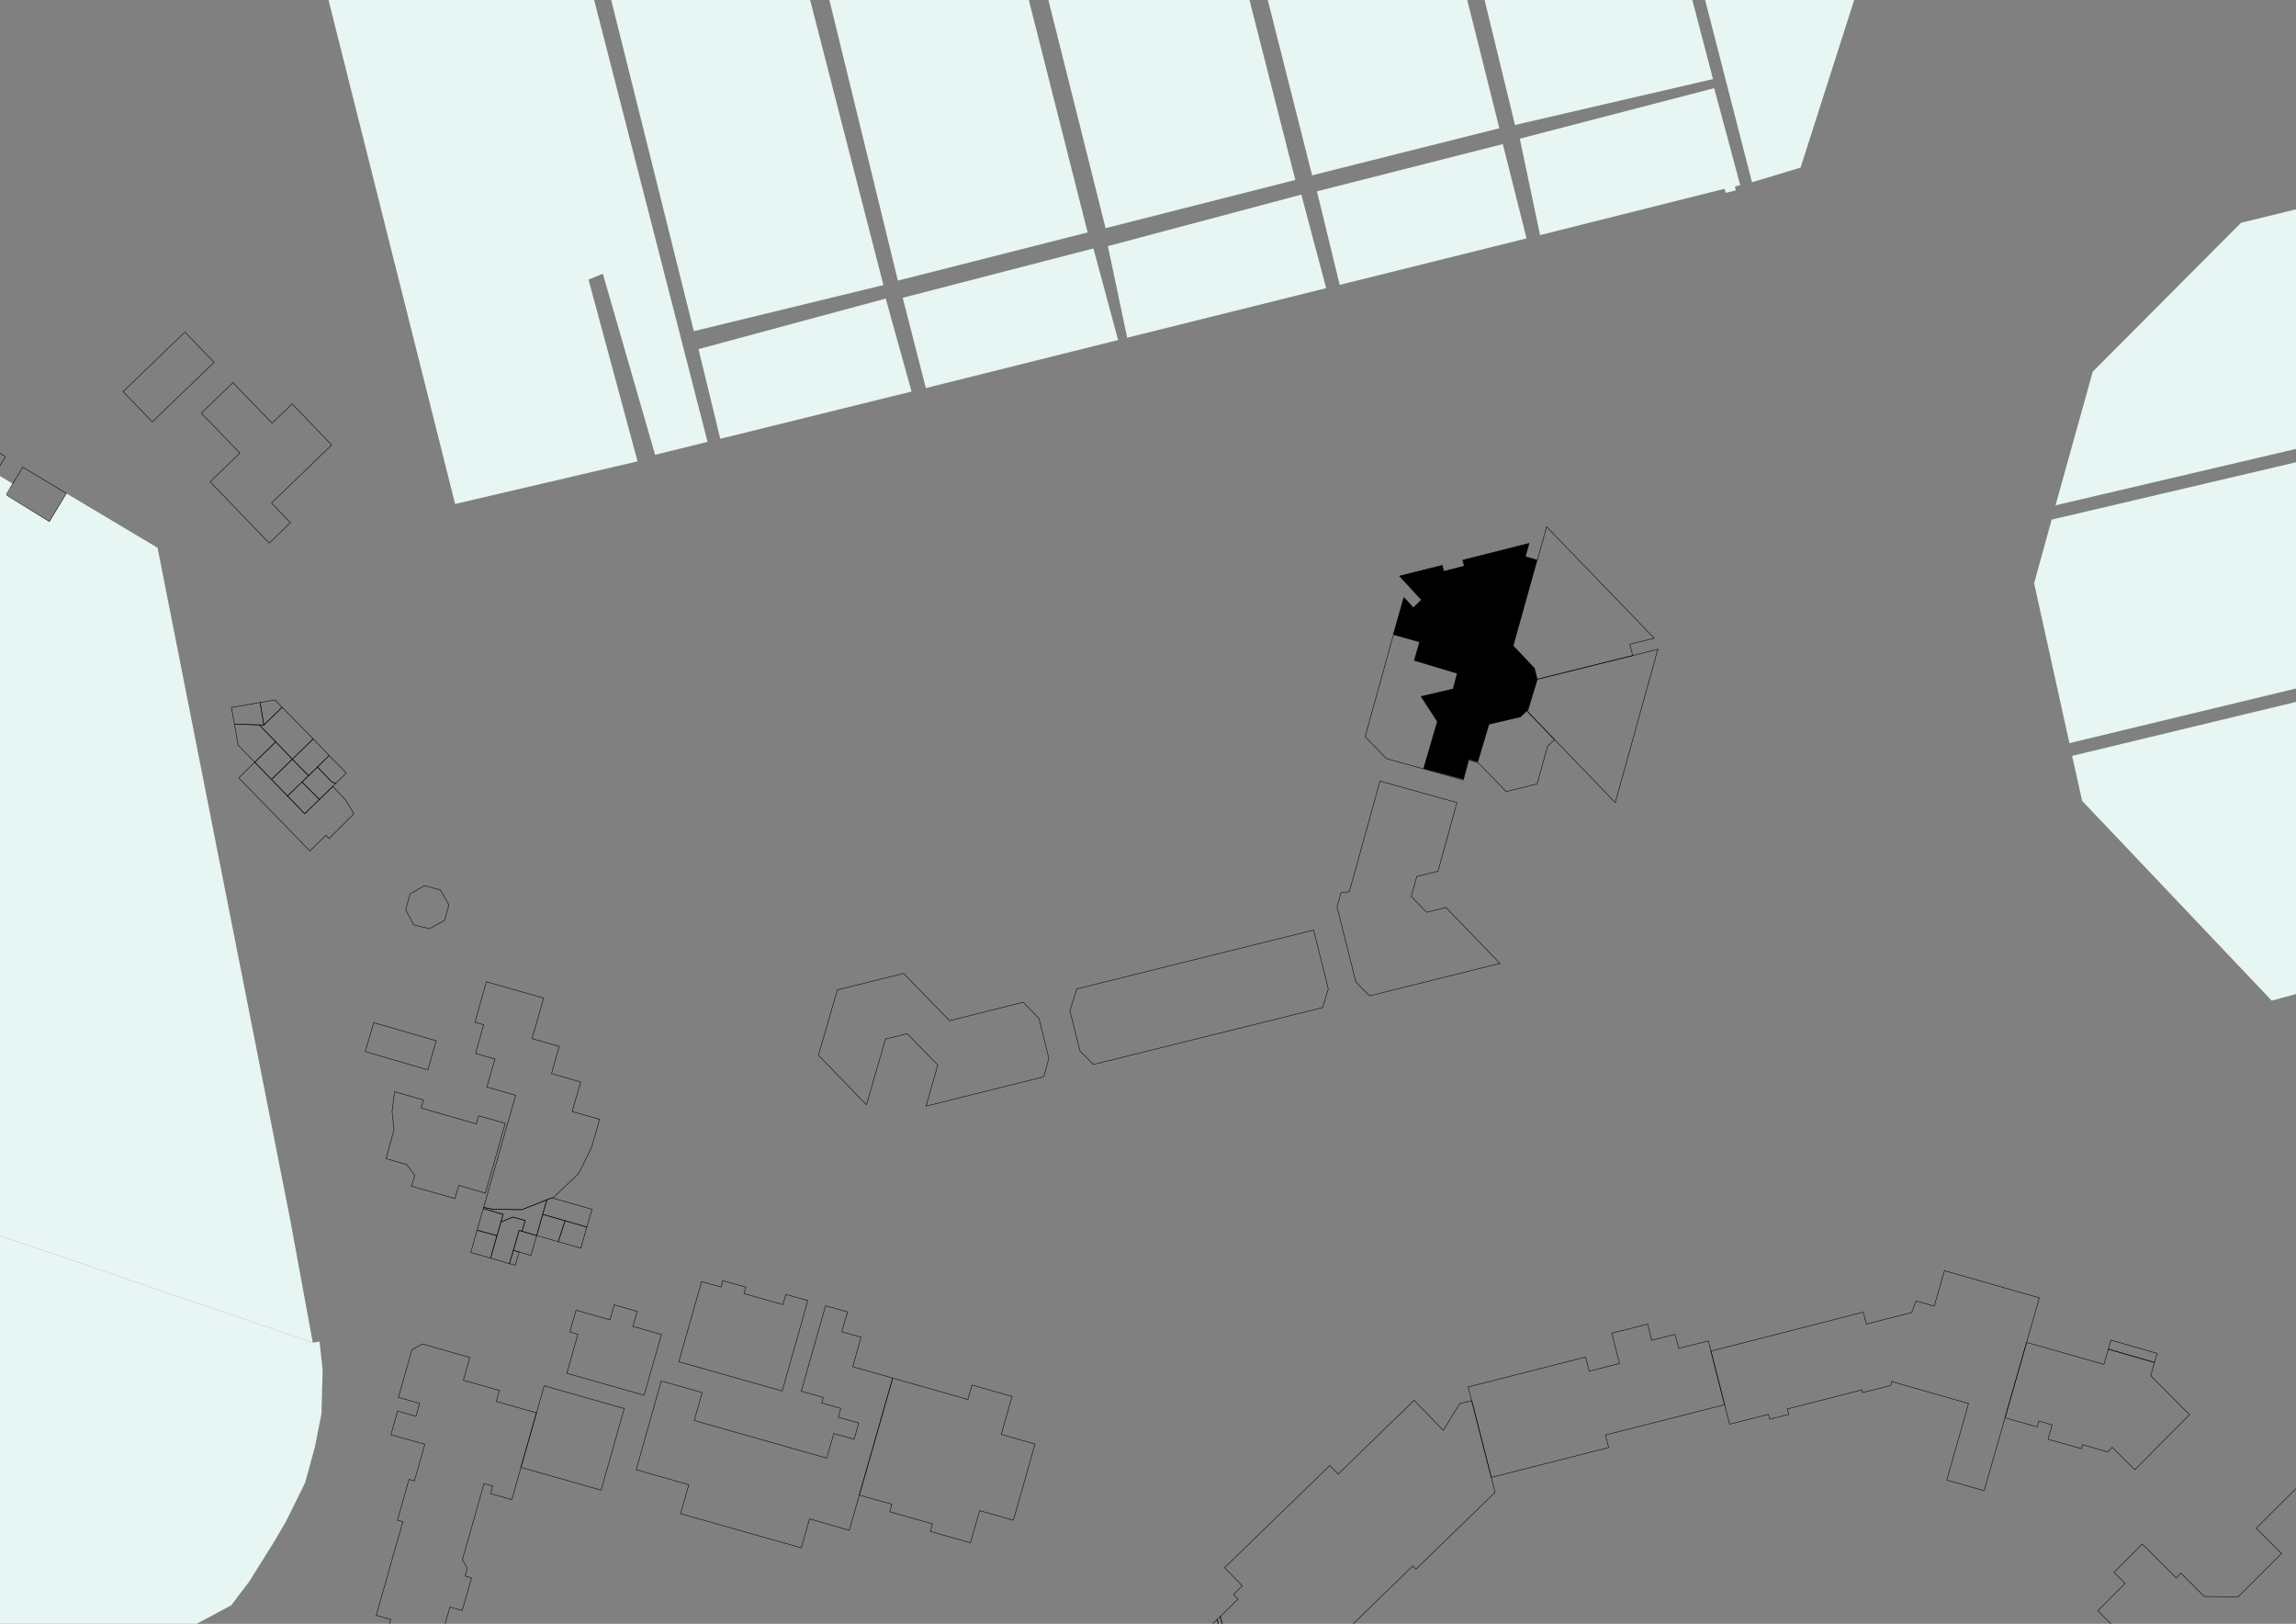 <?xml version="1.0" encoding="UTF-8"?>
<!-- Generator: Adobe Illustrator 22.0.1, SVG Export Plug-In . SVG Version: 6.00 Build 0)  -->
<svg xmlns="http://www.w3.org/2000/svg" xmlns:xlink="http://www.w3.org/1999/xlink" version="1.1" id="Calque_1" x="0px" y="0px" viewBox="0 0 1190.6 841.9" style="enable-background:new 0 0 1190.6 841.9;" xml:space="preserve">
<rect x="0" y="0" width="1190.6" height="841.9" fill="#808080" stroke="none"/>
<style type="text/css">
	.st0{fill:none;}
	.st1{fill:#E7F5F3;}
	.st2{fill:none;stroke:#000000;stroke-width:0.25;stroke-miterlimit:10;}
</style>
<title>127_G_01</title>
<rect x="-447.5" y="-694.1" class="st0" width="2034.9" height="2175.7"></rect>
<polygon class="st1" points="788.1,71.9 798.6,121.9 894.2,97.9 895,100 900.1,98.7 899.7,96.7 902.4,96 888.9,45.7 "></polygon>
<polygon class="st1" points="791.6,123.6 779.3,74.7 682.9,99.2 694.7,147.7 "></polygon>
<polygon class="st1" points="687.7,149.4 674.8,100.9 574.5,127.6 584.5,175.1 "></polygon>
<polygon class="st1" points="468.1,154.4 480.1,201.2 579.8,176.3 567,128.8 "></polygon>
<polygon class="st1" points="373.5,227.5 472.7,203 459.3,154.8 362.2,181 "></polygon>
<polygon class="st1" points="-215.8,987.5 -211.1,986.8 -197.3,980.7 -185.3,971.6 -176.1,966 -128.9,948.1 -100.9,930.4   -73.7,936.5 -65,925.4 -59.7,928.4 119.9,832.3 129.3,819.9 142.1,799.4 148.1,789.2 158.2,768.8 163.3,750.2 166.7,733   167.3,710.2 165.7,695.6 162.2,696.1 -592,438.2 -780.1,1294.7 -780.1,1308.3 -778.2,1321.8 -774.5,1334.8 -768.9,1347.2   -761.7,1358.7 -753,1369.1 -737.4,1382.2 -725.6,1389 -706.5,1395.9 2205.7,2036.1 2303.3,1809.6 2224.7,1841.4 2214.7,1847.3   2222.5,1862.9 2199.9,1871.7 2176,1882.1 2157.2,1891.8 2136,1893.9 2134.1,1898.1 2123.7,1902.6 2115.2,1897.3 2109.9,1898   2099.3,1891.8 2077.4,1882.2 2066.4,1878.6 2042.7,1874.1 2020.4,1858.9 1998.5,1851 1988.5,1848.9 1960.8,1834.2 1956.5,1829.6   1955.2,1823.9 1943.1,1821.1 1923.4,1799.8 1918.4,1800.5 1898.2,1787.7 1896.4,1782 1882.2,1771.9 1864.9,1773.6 1858.9,1772.4   1829.5,1751.9 1816.2,1746.5 1800,1733.3 1771.2,1723.5 1759.8,1722.4 1742.3,1706.8 1743,1705.2 1695.8,1679.7 1674.5,1672   1666.3,1663.2 1610.3,1627.4 1591.3,1612.3 1565.5,1598.3 1543.4,1587.9 1517.8,1572.3 1446.7,1542.1 1305.6,1501.4 1263.9,1488.5   1243.4,1477.9 1214.3,1472.8 1180.8,1460.1 1170.8,1453.4 1120.8,1435.4 1104.2,1428.4 1074.8,1427 1011,1414 957.7,1407   933.7,1407.7 880.6,1415.3 850.9,1415.2 815.1,1412.2 785.2,1411.4 643.6,1386.5 551.2,1374.2 526.5,1374.3 503,1379.3   454.1,1383.9 446.4,1394.3 431.5,1397 360.1,1384.2 348.3,1385.4 336.8,1384 319.4,1384.6 301.5,1382.6 293.2,1377.7 267,1366   251.9,1363.4 246.9,1372.1 242,1374.8 231.9,1373.5 197.4,1360 185.9,1348.3 170.2,1348.7 154.7,1350.5 132.2,1338.4 116.4,1338.4   98.8,1342.8 64.5,1347.2 33,1347.1 7.2,1343.3 -28.1,1345.7 -66.1,1350 -86.6,1357.1 -119.9,1370.2 -190.7,1388.3 -257.8,1382.8   -316.6,1365.9 -329.9,1357.3 -373.8,1340.1 -416.9,1336.7 -444.1,1328.7 -491.2,1311.8 -513.9,1307.1 -571.6,1303 -602.7,1302.5   -628.9,1303.6 -637.7,1304.9 -664.7,1312.7 -673,1313.3 -679.7,1311.2 -682.9,1306.5 -683,1301.5 -675.6,1286.4 -670.3,1281.3   -644.7,1250.5 -592.8,1220 -552.5,1205.4 -538.6,1196.4 -498.1,1175.2 -480.4,1164.6 -458.4,1150.5 -451.5,1143.3 -447.2,1133.1   -445.8,1125.9 -422.5,1119.9 -410.1,1117.8 -382,1103.4 -364.5,1092.3 -360.4,1088.4 -349.2,1073.8 -337.1,1063.1 -331.5,1056.4   -302.6,1033.5 -288.1,1023.8 -251.8,1005.4 -241.1,997.7 "></polygon>
<polygon class="st1" points="820.3,-430.2 816.7,-431.2 813.5,-420 825.5,-416.1 825.6,-414.3 805.9,-420.1 877.1,-669.9   766,-1108.5 688.8,-1088.6 687,-1096.9 799.2,-1125.8 801,-1117.7 773,-1110.3 883.9,-668.7 823,-453.6 836.4,-449.9 844.9,-476.9   846,-477.1 859.7,-528.2 854.5,-529.5 857.2,-540 862.4,-538.3 867.8,-558.6 883,-554.3 888.9,-575.4 900.4,-572.3 916.5,-631.5   927.6,-640.8 946,-648 957.5,-645 974.1,-634.5 1036.2,-569.6 1061.6,-592.1 946.6,-752.9 950.3,-755.7 1065.1,-597.6   1183.2,-709.3 1194.2,-706.5 1217.5,-691.6 1431.6,-468.7 1440,-442.7 1427.2,-389.2 1385.9,-247.2 1416.8,-238.5 1484.7,-475.6   1278.5,-692.8 1274.5,-696.3 1203.6,-745 1207,-750 1278.7,-701.2 1489.2,-480 1490.7,-473.3 1408.3,-187.1 1317.5,133.5   1311.9,131.8 1366.3,-60 1334.3,-69.8 1317.5,-12 1329.8,5.1 1307.2,80 1162.1,115.5 1085.2,192.7 1065.9,262 1340.4,197.6   1341.9,204.2 1063.9,269.4 1054.8,302.4 1073.1,385.3 1412.4,303.5 1414,310.1 1074.5,391.9 1079.7,415.2 1178,518.8 1470.3,439.2   1459.8,404.8 1194.9,468.4 1193.6,463 1629.2,358.5 1630.4,363.8 1465.6,403.4 1475.9,437.6 1653.8,389.2 1694.1,360.1   1726.8,319.2 1740.4,290.7 1742.1,284.6 1434.3,197.2 1435.6,192.5 1743.7,279.1 1775.9,165.9 1710.1,147.9 1710.9,144.7   1469.7,76.9 1471.7,69.7 1729.8,142.8 1778.2,158.1 1807.4,55.3 1747.7,38.9 1746.7,35.6 1499.7,-35.4 1501.7,-42.6 1810,46.2   1839.2,-56.5 1585.1,-128.3 1582.6,-128.2 1522.8,-145.1 1524.9,-152.7 1582,-137.1 1586.7,-134.4 1841,-62.8 1870.8,-167.7   1549.7,-258.4 1551.4,-264.6 1810,-192.5 1813,-193.8 1873.5,-176.9 1930.3,-223.6 1955.5,-242.4 1582.7,-348.5 1584.8,-354   1961.8,-247.2 1997.4,-274 2012.8,-326.8 1892.4,-358.9 1891.5,-362.5 1617.1,-440.7 1619.2,-447.8 2015.1,-335.1 2038.6,-416.1   1917.9,-451.1 1917.4,-454.2 1548.1,-559.2 1550.2,-566.5 2041.6,-426.5 2065.6,-509.2 1419.9,-693.2 1421.6,-698.9 2067.2,-514.8   2092.6,-602.4 1986.6,-629.5 1985.9,-631.3 1971.3,-635.5 1969.8,-637.6 1287.6,-831.8 1289.5,-838.8 2094.7,-609.9 2118.3,-691.2   1997.4,-726.1 1996.6,-729.5 1521.3,-864.9 1523.3,-871.8 2121.3,-701.4 2145.4,-784.7 2022.7,-817.8 2022,-821.5 1691.5,-915.6   1693.4,-922.5 2147.7,-792.8 2171.1,-873.3 1879.4,-956.2 1881.4,-963 2048.7,-915.3 2050.9,-917.7 2173.7,-882.4 2228.6,-1072.1   2183.9,-1083.2 2181.9,-1071.6 2194.3,-1067 2192.3,-1058.1 2159,-1066.4 2158.1,-1077.1 2164,-1089.6 2144.9,-1093.3   2144.8,-1099.6 2151.6,-1123.6 2207,-1107.9 2213.2,-1128.5 2157.8,-1143.8 2159.2,-1150 2170.6,-1147.2 2172.7,-1151.2   2174.2,-1150.8 2171.5,-1147.5 2241.2,-1128.2 2246.8,-1148.8 2193.5,-1164.3 2192.9,-1161.4 2190,-1162.2 2192.1,-1170.6   2194.8,-1173.7 2203.7,-1204.8 2167.4,-1215 2234.2,-1448.6 2241.2,-1446.8 2176.6,-1220 2205.5,-1212 2212.9,-1210.6   2214.8,-1208.8 2259.7,-1196.6 2358.3,-1560 2250.8,-1672.2 2183.3,-1642.3 2123.2,-1617.3 2093.9,-1645.2 2070.8,-1639.3   2137.1,-1375 2129.9,-1373.2 2063.8,-1637.4 1975.8,-1614.7 2062,-1269.3 2056.1,-1267.8 1968.9,-1612.9 1881.1,-1590.2   2001.5,-1106.1 1995.7,-1104.6 1874.1,-1588.4 1802.2,-1569.8 1923.4,-1085.8 1917.3,-1084.3 1795.3,-1568 1723.1,-1549.3   1843.6,-1066.2 1837.7,-1064.7 1715.9,-1547.5 1647.3,-1529.7 1768.2,-1047.3 1762,-1045.7 1640.1,-1527.8 1526.9,-1498.6   1647.6,-1016 1641.5,-1014.4 1519.8,-1496.7 1406.7,-1467.5 1526.4,-987.7 1520.2,-986.2 1399.2,-1465.5 1289.2,-1437.1   1409.1,-958.9 1401.7,-957 1278.8,-1434.4 1137.9,-1397.9 1252.4,-944.4 1245.3,-943.1 1154.2,-1304.4 1150.3,-1307 1148.2,-1316.3   965.3,-1270.8 1038.8,-980.1 1098.1,-994.8 1099.8,-989.1 1031.2,-971.3 954.9,-1274.4 1122.2,-1316 1119.5,-1328.8 1126.3,-1330.6   1129.6,-1317.8 1146.7,-1321.9 1128.6,-1395.5 1110.8,-1390.9 1097.3,-1370.5 1067.6,-1353.7 1028.4,-1346 1000.4,-1363.7   986.2,-1392.9 984.7,-1407.7 988.3,-1434.4 998.8,-1451.8 1008.1,-1460.2 1015.3,-1464.7 1025,-1468.7 1242.8,-1524.4   1372.9,-1555.7 2453.9,-1827.5 2454.7,-1830.3 2453.2,-1831.1 2170.2,-1771.9 -128.1,-1273.7 -148.3,-1266.4 -167.9,-1257.6   -186.8,-1247.6 -205,-1236.2 -222.4,-1223.6 -238.8,-1209.8 -254.3,-1194.9 -268.6,-1178.9 -281.8,-1162.1 -293.8,-1144.2   -304.6,-1125.7 -314,-1106.4 -322,-1086.5 -328.6,-1066.1 -333.8,-1045.3 -337.6,-1024.1 -339.8,-1002.8 -340.5,-981.3 -339.9,-962   -284,-75.4 -592,438.2 162.2,696.1 150.4,631.9 81.7,284 34.4,255.8 25.6,270.4 3.5,256.6 6.6,250.8 -2.3,245.4 -12.5,247.9   -21.7,242.2 -54.8,250.4 -154.2,287.3 -289.2,346.5 -539.2,425.1 -549.7,422.7 -553.1,414.6 -547.8,405.9 -374.4,334.9   -191.8,268.5 -150.5,256 -37.2,230.2 -24.3,213 -29.8,182.2 -92,-31.5 -246,10.2 -279.7,9.3 -288.9,-0.6 -275.4,-13.8 -108.6,-55.4   -165.8,-244.2 -212.6,-414.9 -226.7,-461.4 -266.2,-612.3 -267.9,-684.8 -264.6,-814 -240.2,-887.4 -206.1,-960.1 -161.9,-1038   -120.3,-1098 -29.7,-1185.4 58.6,-1243.4 153.2,-1289.4 225.9,-1310.3 490.3,-1372.6 557.7,-1387.1 573.4,-1385.8 590.8,-1382.2   606.4,-1373.4 621.9,-1357 627.5,-1336.7 628,-1321.1 622,-1302.6 610.9,-1289.3 595.7,-1276.1 573.7,-1271.6 550.5,-1274.1   529.2,-1290.5 332.1,-1242.2 258.3,-1225.4 155.4,-1190.3 93.7,-1157.1 41.1,-1113.5 -7.4,-1071 -79.8,-993.4 -78,-992.6   20.8,-1018.4 11.8,-1051.2 573.5,-1192.5 575.7,-1185.8 22.7,-1046 29.5,-1010.1 -76.3,-985.6 -63.1,-932.5 568.8,-1089.2   570.5,-1082.2 -61.3,-925.5 -38.2,-832.3 510.8,-968.4 602,-992.9 604.6,-984.2 -36.5,-825.3 -10.4,-720 591.2,-869.8 593.3,-861.1   540.4,-849.2 -8.6,-713 17.4,-607.9 566.5,-744.1 623.6,-757.6 625.2,-750.4 568.2,-737 19.2,-600.9 48.7,-495.7 645.5,-644.6   648.5,-635.8 47.3,-488.7 69.9,-402.6 632.5,-547.1 635.4,-539.1 69.9,-398.9 90.8,-316.3 639,-454.5 655.8,-458.2 656.8,-451.1   92.6,-309.2 113.4,-226.5 661.7,-364.8 663.4,-357.8 115.2,-219.5 236,261.3 330.6,239.2 305.2,145 312.6,141.9 339.7,235.8   366.9,229.1 261.9,-180 270.7,-185.2 359.8,171.7 458.1,147.8 368.9,-199.1 380.2,-204.3 465.6,145.5 564,120.5 476.6,-224.7   486.6,-227.5 573.3,118.3 671.7,93.3 583.1,-254.3 592.5,-256.5 680.4,90.9 777.5,66.5 690.8,-279.8 701.4,-281.5 785.6,64.8   888.3,41 797.3,-306.5 804.8,-308.8 908.5,94.5 933.7,86.9 970.1,-26.9 923.1,-188.7 913.4,-334.5 836.5,-399.3 840.6,-403.7   945.8,-319.5 950.8,-327.9 855.9,-417.4 857.3,-424.5 839.8,-431 835.7,-422.2 821.8,-426.1 "></polygon>
<rect x="65.2" y="184.5" transform="matrix(0.72 -0.694 0.694 0.72 -111.147 115.449)" class="st2" width="44.5" height="21.8"></rect>
<polygon class="st2" points="1248.6,943.7 1245,939.9 1276.5,909.3 1268.9,901.5 1273.1,897.5 1287.6,912.3 1330.3,870.9   1318.3,858.5 1321.9,855 1315.9,848.8 1312.2,852.3 1308.9,848.9 1306.8,850.8 1284.9,828.3 1271.8,841 1275.9,845.1 1244.1,875.9   1230.2,861.6 1151.2,938.3 1228.2,1017.5 1246.9,999.3 1250.4,1002.8 1244.7,1008.3 1251.6,1015.4 1241.8,1024.9 1276.7,1060.8   1295.1,1042.9 1308.9,1057.2 1331,1035.8 1275.4,978.5 1260.6,992.9 1257.1,989.4 1275.6,971.5 "></polygon>
<polygon class="st2" points="281.5,720.9 270.1,760.8 311.7,772.6 323.7,730.3 282.2,718.5 "></polygon>
<polygon class="st2" points="638.1,859.2 632.8,838.1 631.2,839.6 637.1,862.7 "></polygon>
<polygon class="st2" points="1118.6,701.7 1094.6,694.8 1093.3,699.5 1117.2,706.4 "></polygon>
<polygon class="st2" points="1163.9,824.6 1160.5,828 1143,827.7 1130.9,815.6 1128.5,818.1 1110.9,800.5 1096.2,815.2 1102,820.9   1087.8,835.1 1099.6,846.9 1098.2,848.3 1110.3,860.4 1111.7,859 1129.9,877.2 1136.8,877.3 1136.8,880.6 1154.5,880.9 1154.5,878   1170.8,878.3 1189.6,859.4 1186.1,855.9 1208.9,833.1 1210.9,835.1 1230.8,815.2 1229.6,814 1246.1,797.6 1242.4,794 1272.5,763.8   1258.6,749.9 1256.2,752.4 1233.1,729.3 1205.4,756.9 1202.1,753.7 1196,759.8 1199.3,763.1 1170,792.3 1183.1,805.4 "></polygon>
<polygon class="st2" points="1050.9,696 1039.7,735.1 1056.4,739.8 1057.3,736.8 1064.2,738.8 1062,746.2 1079.3,751.1 1079.9,749   1092.9,752.8 1095.3,750.4 1107,762 1135.4,733.5 1115.3,713.3 1117.2,706.4 1093.3,699.5 1091,707.4 "></polygon>
<polygon class="st2" points="966.2,680.3 887.2,700.5 896.9,738.4 917,733.3 917.7,735.8 927.6,733.3 926.8,730.5 965.5,720.6   965.9,722 980.5,718.3 981,716.3 1020.8,727.7 1009.5,767.4 1028.9,772.9 1057.5,672.9 1008.3,658.8 1003,677.2 993.6,674.5   991.3,680.5 967.8,686.5 "></polygon>
<polygon class="st2" points="660.3,882.1 732.6,811.9 734.2,813.6 775.3,773.7 763.2,726.2 757,727.7 748.4,741.6 733.3,726   693.9,764.3 689.6,759.8 635,812.8 644.2,822.2 639.6,826.7 642,829.1 632.8,838.1 638.1,859.2 "></polygon>
<polygon class="st2" points="761.3,719.1 773.3,766 834.2,750.5 832.5,744 894.3,728.3 885.9,695.2 870.5,699.1 868.6,691.8   856.5,694.9 854.4,686.5 835.8,691.2 839.8,706.9 824.1,710.9 822.2,703.6 "></polygon>
<polygon class="st2" points="278.2,732.5 257.3,726.6 259,720.9 240.3,715.6 243.6,703.8 219,696.8 213.6,699.8 206.6,724.5   217.6,727.6 215.7,734.3 206.2,731.6 202.7,743.9 220.3,748.8 214.9,767.8 212.1,767 206.1,788.2 208.9,788.9 195.1,837.5   202.6,839.6 199.5,850.4 221.7,856.8 224.8,845.9 229.3,847.2 233.3,833.2 239.7,835 244.5,818.1 241.2,817.1 242.3,813.1   239.8,808.6 251,769.2 255.5,770.5 254.4,774.4 265.4,777.5 "></polygon>
<polygon class="st2" points="329.9,762 357.2,769.8 352.9,784.8 415.5,802.5 419.8,787.5 440.4,793.4 462.9,714.5 442.2,708.6   446.5,693.3 436.5,690.5 439.5,680.2 428.1,677 415.5,721.3 426.9,724.5 426.1,727.4 436,730.2 434.7,734.8 445.3,737.8   442.9,746.2 432.4,743.2 428.7,756 360,736.5 364.1,722 342.9,716 "></polygon>
<polygon class="st2" points="462.9,714.5 445.6,775.2 462.5,779.9 461.4,783.8 483.6,790.1 482.4,794 503.2,799.9 508,783.2   525.5,788.2 536.7,748.7 519.2,743.7 524.8,724 504,718.1 501.9,725.6 "></polygon>
<polygon class="st2" points="595.9,963.3 599,960.3 622.2,984.2 619.1,987.3 625,993.3 628.1,990.3 640.5,1003.1 644.7,999.1   657.4,1012.2 684.4,986 671.7,972.9 668.6,975.9 662.1,969.3 665.2,966.3 632.7,932.8 644.7,890.5 633.1,877.2 637.1,862.7   631.2,839.6 622.2,848.4 609.4,844.7 595.5,893.7 599.7,894.9 595.3,910.5 591.1,909.3 580.3,947.4 "></polygon>
<polygon class="st2" points="11.8,242.2 3.6,255.8 3.7,256.9 25.6,270.4 34.4,255.8 "></polygon>
<polygon class="st2" points="846.6,339.9 797.1,352.2 792.1,368.9 837.6,416.1 859.7,336.6 "></polygon>
<polygon class="st2" points="685.8,522.4 688.8,512.7 681.2,482.2 558.4,512.7 554.8,524 560,544.8 567,551.9 "></polygon>
<polygon class="st2" points="806.1,383.5 792.1,368.9 797.1,352.2 846.6,339.9 845.2,334 857.8,330.9 802,273.1 797.2,290.4   791,288.6 792.9,281.7 758.5,290.4 759.3,293.5 748.7,296.2 747.9,293.1 725.8,298.7 737.1,311 732.9,315.1 727.9,309.9   707.9,381.9 718.9,393.3 758.8,404.4 761.6,394.1 766.6,395.5 781,410.4 797.1,406.4 802.5,386.9 "></polygon>
<polygon class="st2" points="693.3,470.1 703.1,509.2 710.2,516.3 777.8,499.5 749.8,470.5 739.8,473 731.8,464.8 734.7,454.4   745.7,451.7 755.5,416.1 715.6,405 699.7,462.3 695.4,462.9 "></polygon>
<polygon class="st2" points="278.3,640.6 289.5,643.8 293,632.9 281.4,629.6 "></polygon>
<polygon class="st2" points="244.1,649.4 254.4,652.3 257.7,640.7 247.4,637.8 "></polygon>
<polygon class="st2" points="260.9,629.6 250.6,626.6 247.4,637.8 257.7,640.7 "></polygon>
<polygon class="st2" points="259.7,633.6 254.4,652.3 264.2,655.2 269.2,637.9 270.7,638.4 272.3,632.8 266,631 "></polygon>
<polygon class="st2" points="264.2,655.2 267.2,656 269.2,649.1 266.2,648.3 "></polygon>
<polygon class="st2" points="269.2,649.1 275.3,650.9 278.3,640.6 269.2,637.9 266.2,648.3 "></polygon>
<polygon class="st2" points="250.6,626.6 260.9,629.6 259.7,633.6 266,631 272.3,632.8 270.7,638.4 278.3,640.6 283.6,622   270.6,627.2 255.9,627 250.8,626 "></polygon>
<polygon class="st2" points="283.6,622 281.4,629.6 304.3,636.2 307,627 286.1,621 "></polygon>
<polygon class="st2" points="293,632.9 289.5,643.8 301.2,647.1 304.3,636.2 "></polygon>
<polygon class="st2" points="255.8,548.8 256.7,549 252.5,563.6 267.4,567.9 250.8,626 255.9,627 270.6,627.2 287.1,620.7   300.1,608.4 306.8,594.8 310.9,580.3 296.7,576.3 301.1,561 286,556.6 290,542.5 275.9,538.5 281.9,517.5 252.2,509 246.3,530   250.8,531.3 246.6,546.2 "></polygon>
<polygon class="st2" points="220.1,459.2 212.6,463.5 210.4,471.7 214.5,479.5 222.7,481.5 230.5,477.2 232.8,469.2 228.4,461.4 "></polygon>
<polygon class="st2" points="193.8,530.2 189.4,545.2 221.9,554.7 226.2,539.6 "></polygon>
<polygon class="st2" points="149.1,412.7 158,421.9 165.6,414.5 156.6,405.4 "></polygon>
<polygon class="st2" points="156.6,405.4 165.6,414.5 174.1,406.2 171.9,405.3 164.6,397.7 "></polygon>
<polygon class="st2" points="164.6,397.7 171.9,405.3 174.1,406.2 179.6,400.8 170.7,391.7 "></polygon>
<polygon class="st2" points="170.7,391.7 162.4,383.1 151.6,393.6 160,402.2 "></polygon>
<polygon class="st2" points="162.4,383.1 146.3,366.7 136.8,375.9 134.4,375.8 151.6,393.6 "></polygon>
<polygon class="st2" points="151.6,393.6 140.8,404.1 149.1,412.7 160,402.2 "></polygon>
<polygon class="st2" points="132.1,395.2 140.8,404.1 151.6,393.6 143,384.6 "></polygon>
<polygon class="st2" points="136.8,375.9 146.3,366.7 142.6,362.9 134.9,364.2 "></polygon>
<polygon class="st2" points="120.8,198.4 104.4,214.2 124.4,234.9 109,249.8 139.6,281.6 150.6,271 140.8,260.8 172,230.7   151.5,209.4 141.1,219.4 "></polygon>
<polygon class="st2" points="123.8,403.3 160.7,441.2 169,433.1 170.6,434.8 183.5,421.9 179.5,415.1 172.6,407.7 158,421.9   132.1,395.2 "></polygon>
<polygon class="st2" points="134.4,375.8 121.6,375.5 123.5,386.4 132.1,395.2 143,384.6 "></polygon>
<polygon class="st2" points="136.8,375.9 134.9,364.2 120,366.8 121.6,375.5 "></polygon>
<polygon class="st2" points="204.6,566 203.3,576.2 204.3,585.8 200.2,600.7 210.9,603.8 215.1,609.4 213.4,615 235.9,621.4   237.9,614.6 251.7,618.6 262,582.4 248.2,578.5 247,582.7 218.4,574.5 219.6,570.3 "></polygon>
<polygon class="st2" points="538.8,528.1 530.6,519.6 492.4,529.2 468.6,504.7 434.2,513.2 424.4,547.1 449.3,572.8 459.2,538.7   470.4,535.9 486.3,552.2 480.2,573.5 541.2,558.3 543.9,548.8 "></polygon>
<polygon class="st2" points="2.8,236.8 -5.8,231.2 -8.6,221.4 -18.6,223.2 -24,232.3 -21.7,242.2 -12.5,247.9 -2.3,245.4 "></polygon>
<polygon class="st2" points="418.9,674.3 407.5,671.1 406,676.4 385.8,670.7 386.8,667.3 374.8,664 373.9,667.3 363.8,664.5   352,706 405.6,721.2 "></polygon>
<polygon class="st2" points="293.9,712 334,723.4 343,691.9 328.2,687.7 330.4,679.9 318.5,676.5 316.3,684.3 298.7,679.3   295.5,690.6 299.7,691.8 "></polygon>
<polygon points="784.8,334.8 795.8,346.4 797.2,351.9 792,368.4 788.5,371.8 772.2,375.6 766.4,395.1 761.6,393.8 758.9,404.1   738.1,398.5 745.2,374.1 736.7,361 753.4,357.1 755.5,349.2 733.2,342.5 736,332.9 722.4,329.1 728,309.6 732.9,315.1 737.1,311   725.6,298.6 747.9,293.1 748.7,296.2 759.3,293.5 758.5,290.4 792.9,281.7 791,288.6 797.2,290.4 "></polygon>
<rect x="-447.5" y="-694.1" class="st0" width="2034.9" height="2175.7"></rect>
<rect x="-447.5" y="-694.1" class="st0" width="2034.9" height="2175.7"></rect>
<rect x="-447.5" y="-694.1" class="st0" width="2034.9" height="2175.7"></rect>
<rect x="-447.5" y="-694.1" class="st0" width="2034.9" height="2175.7"></rect>
</svg>
